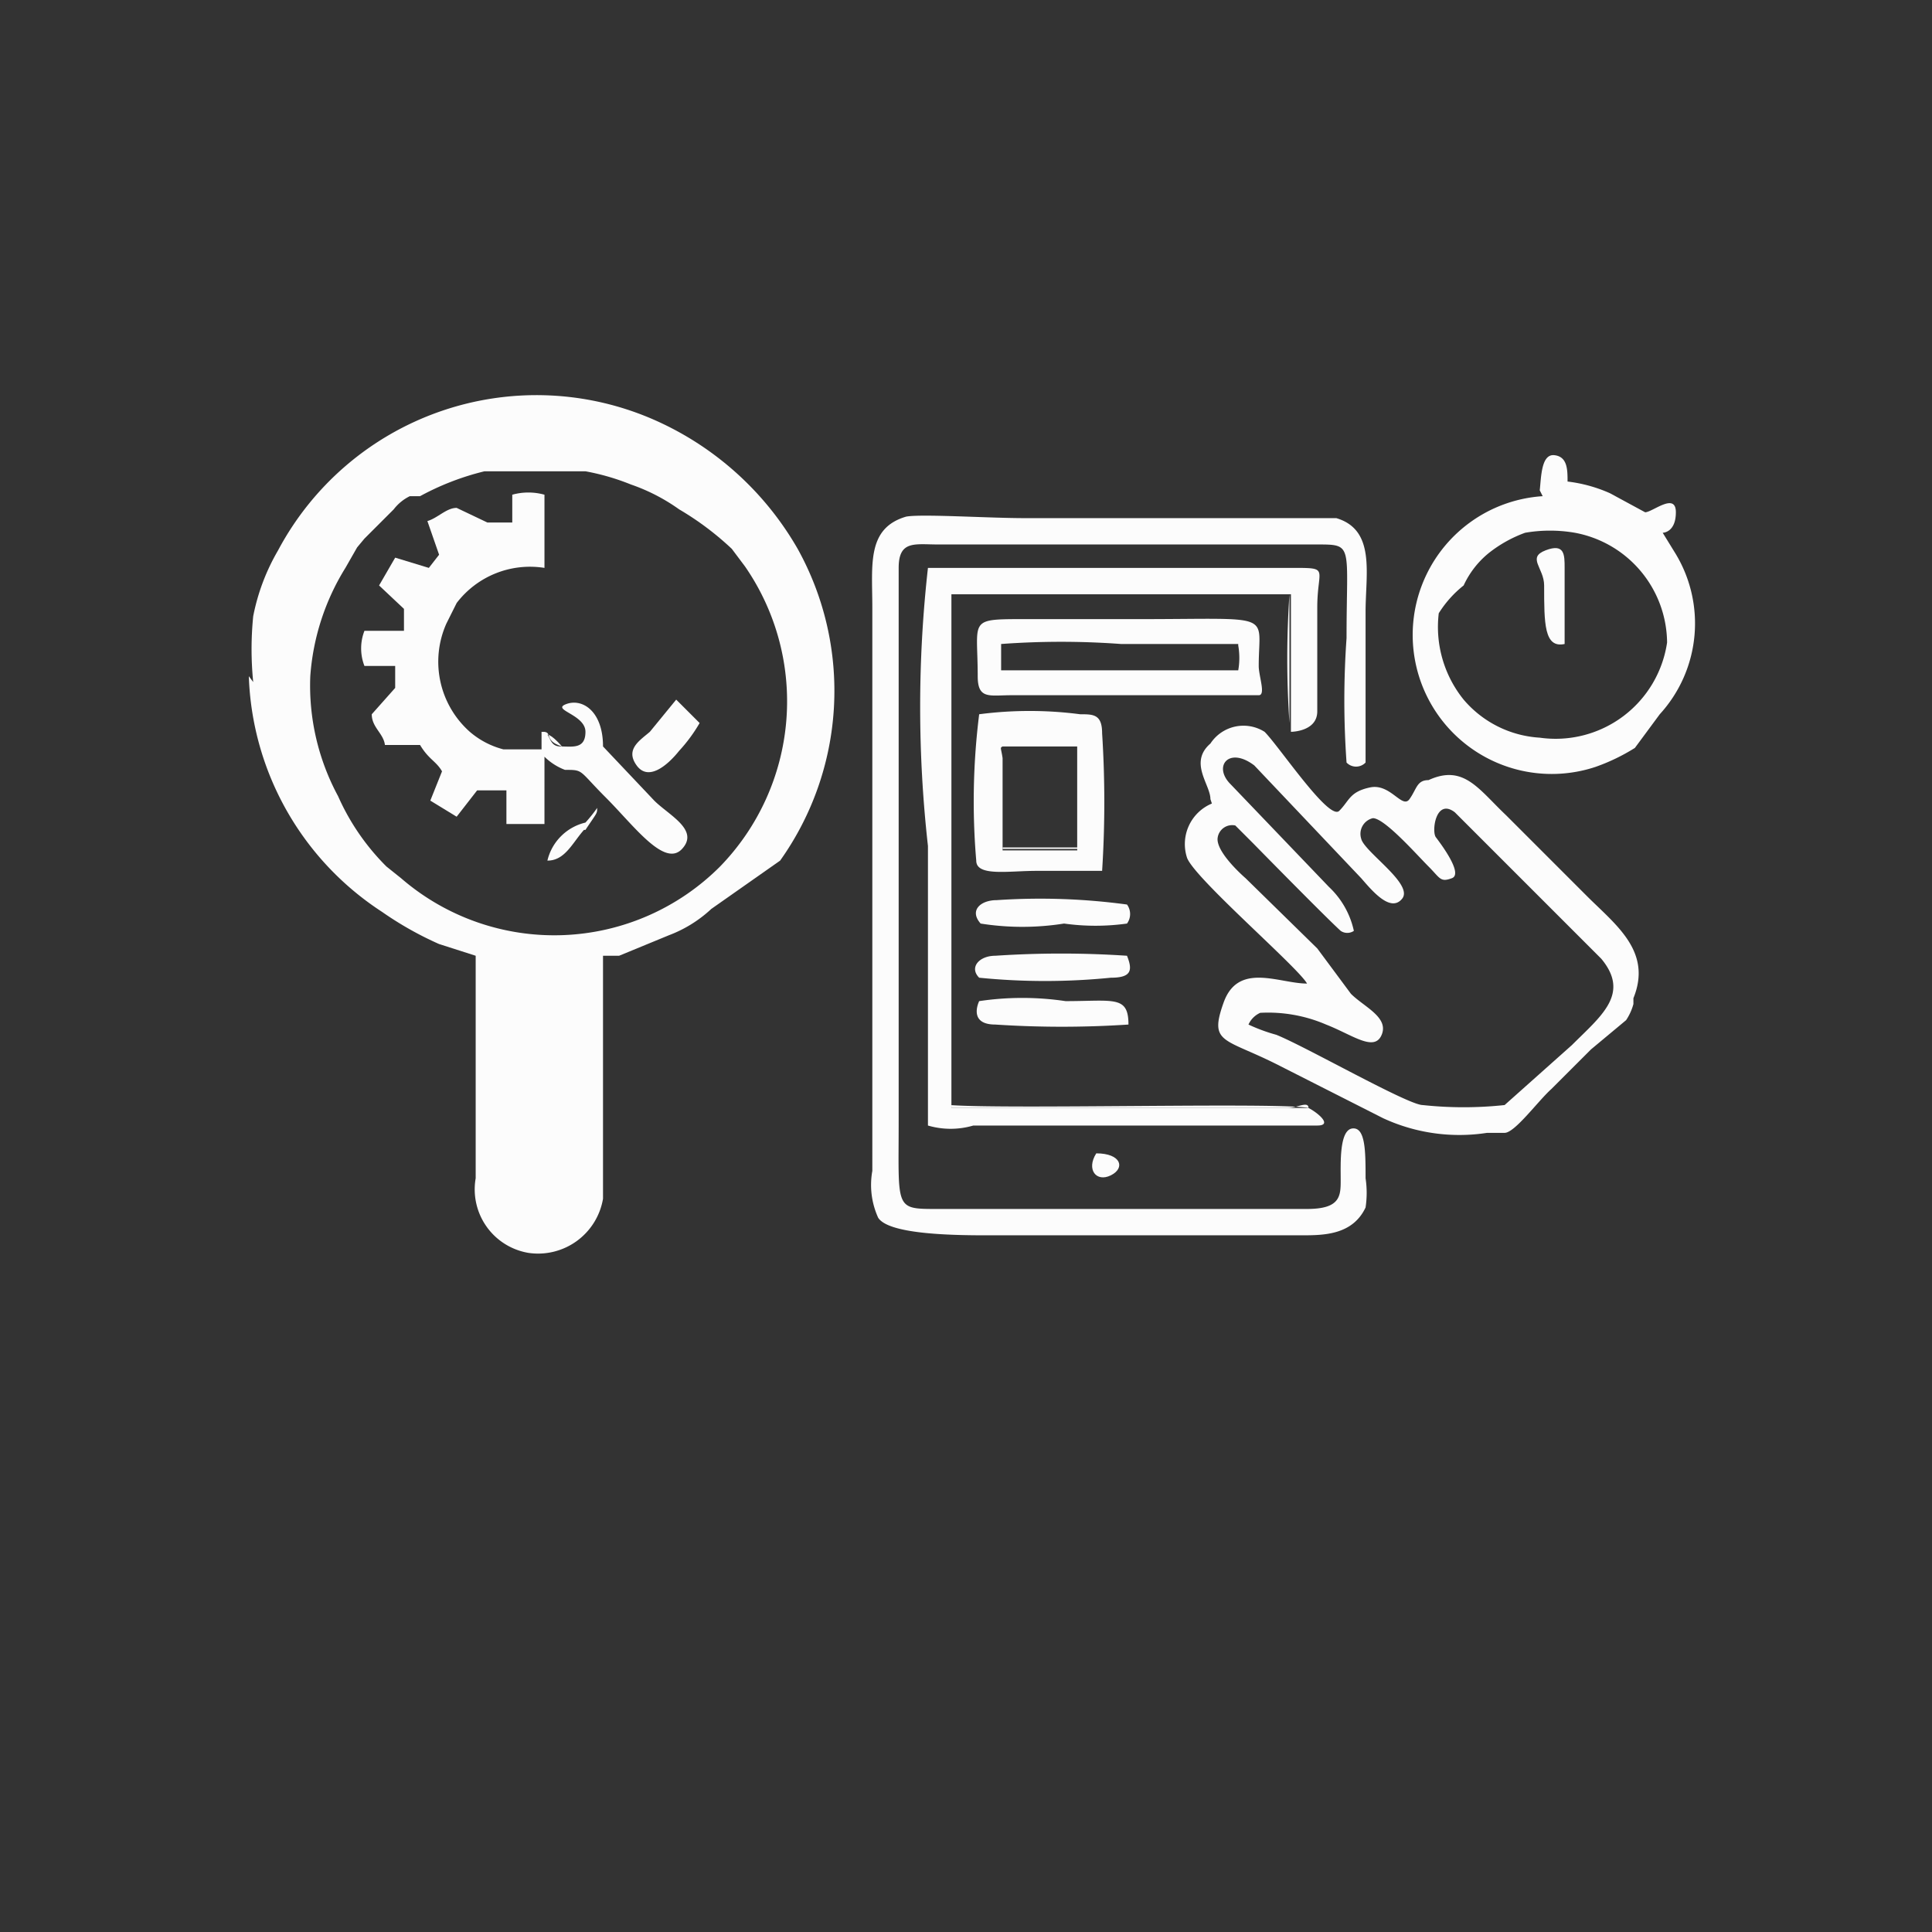 <svg id="Layer_1" data-name="Layer 1" xmlns="http://www.w3.org/2000/svg" xmlns:xlink="http://www.w3.org/1999/xlink" viewBox="0 0 13.2 13.2"><rect x="0" y="0" width="13.2" height="13.2" fill="#333333" stroke="none"/><defs><style>.cls-1{fill:none;}.cls-2{clip-path:url(#clip-path);}.cls-3{fill:#fcfcfc;fill-rule:evenodd;}</style><clipPath id="clip-path"><rect class="cls-1" width="13.2" height="13.2"/></clipPath></defs><title>System Testing &amp;amp; Commissioning</title><g id="Layer_1-2" data-name="Layer 1-2"><g class="cls-2"><g id="_2580315191216" data-name=" 2580315191216"><path class="cls-3" d="M2.12,4.62a1.62,1.62,0,0,1,.24-.74l.08-.14.05-.06h0l.2-.2a.31.31,0,0,1,.11-.09h.07a1.82,1.82,0,0,1,.44-.17H4a1.58,1.58,0,0,1,.31.09,1.29,1.29,0,0,1,.33.17A2,2,0,0,1,5,3.75l.09.12a1.62,1.62,0,0,1-.17,2.05A1.6,1.6,0,0,1,2.74,6l-.1-.08a1.58,1.58,0,0,1-.33-.48A1.59,1.59,0,0,1,2.12,4.62Zm-.42,0a2,2,0,0,0,.91,1.61A2.32,2.32,0,0,0,3,6.45l.25.08V8.05a.44.44,0,0,0,.36.51.45.45,0,0,0,.51-.37V6.53h.11l.34-.14a.88.88,0,0,0,.29-.18l.47-.33h0a2,2,0,0,0,.12-2.13,2.11,2.11,0,0,0-1-.89,2,2,0,0,0-2.55.9,1.44,1.44,0,0,0-.17.45,2.26,2.26,0,0,0,0,.45Z"/><path class="cls-3" d="M6.19,3.53c-.27.08-.23.33-.23.62V8A.54.54,0,0,0,6,8.32c.07.11.48.12.73.12H8.89c.15,0,.35,0,.44-.19a.67.67,0,0,0,0-.2c0-.18,0-.35-.09-.34s-.08.24-.08.35,0,.2-.23.2H6.4c-.29,0-.26,0-.26-.6,0-1.28,0-2.54,0-3.78,0-.19.11-.16.27-.16H9c.25,0,.2,0,.2.64a6,6,0,0,0,0,.85.09.09,0,0,0,.13,0h0s0-.1,0-.18V4.18c0-.26.07-.56-.2-.64H7C6.75,3.54,6.29,3.51,6.19,3.53Z"/><path class="cls-3" d="M10.28,7.55a2.62,2.62,0,0,1-.56,0c-.1,0-.8-.4-1-.48A1.18,1.18,0,0,1,8.53,7a.16.16,0,0,1,.08-.08A1,1,0,0,1,9.06,7c.18.07.33.19.38.07s-.12-.19-.21-.28L9,6.48,8.51,6s-.21-.18-.19-.28a.1.1,0,0,1,.12-.08l0,0,.12.12s.49.5.6.6a.08.08,0,0,0,.09,0h0a.58.58,0,0,0-.17-.3L8.4,5.35c-.11-.12,0-.25.17-.12L9.3,6c.07.08.2.24.28.14s-.26-.32-.28-.41a.11.11,0,0,1,.08-.14h0c.08,0,.3.25.38.33s.08.11.16.08-.08-.24-.11-.28,0-.27.13-.17l1,1c.2.24,0,.39-.2.59Zm-2-2.06a.3.3,0,0,0-.17.37v0c.05.14.76.75.82.86-.19,0-.47-.15-.57.13s0,.24.36.42l.73.37a1.24,1.24,0,0,0,.71.1h.12c.07,0,.23-.22.32-.3h0l.13-.13.14-.14.24-.2a.37.37,0,0,0,.05-.11V6.82c.13-.32-.12-.5-.32-.7l-.55-.55c-.19-.18-.29-.35-.53-.24-.08,0-.08.06-.13.13s-.13-.11-.27-.08-.14.09-.21.16S8.74,5.1,8.64,5a.27.27,0,0,0-.37.08c-.15.13,0,.28,0,.38Z"/><path class="cls-3" d="M8.94,7.57H6.5V4.06H8.82V5h0S9,5,9,4.86V4.15c0-.27.09-.27-.17-.27H6.34a8.52,8.52,0,0,0,0,1.9V7.69a.55.55,0,0,0,.31,0H9C9.11,7.69,9,7.6,8.94,7.57Z"/><path class="cls-3" d="M3.83,5.1C3.74,5.1,3.77,5,3.7,5v.12H3.44A.57.57,0,0,1,3.21,5a.64.64,0,0,1-.16-.74l.07-.14a.63.63,0,0,1,.6-.24v-.5a.41.41,0,0,0-.22,0v.19H3.33l-.21-.1c-.07,0-.13.07-.2.09L3,3.79l-.07.09L2.7,3.81,2.59,4l.17.16,0,.15H2.49a.33.33,0,0,0,0,.24H2.7V4.7l-.16.18c0,.09.08.13.09.21h.24c.06.1.11.11.15.18l-.08.2.18.11.14-.18.2,0v.23h.26V5.17a.4.4,0,0,0,.14.09h0c.13,0,.09,0,.28.19s.4.48.52.35-.09-.23-.19-.33L4.12,5.1c0-.24-.14-.33-.25-.29S4,4.88,4,5,3.91,5.1,3.83,5.1Z"/><path class="cls-3" d="M11.39,4.39a.77.77,0,0,1-.87.65A.74.74,0,0,1,10,4.78a.79.79,0,0,1-.17-.59A.75.75,0,0,1,10,4h0a.62.62,0,0,1,.17-.22h0a.89.89,0,0,1,.25-.14,1,1,0,0,1,.34,0A.77.77,0,0,1,11.39,4.39Zm-.85-1a.95.95,0,1,0,.36,1.85,1.34,1.34,0,0,0,.27-.13l.17-.23a.92.92,0,0,0,.1-1.11l-.08-.13s.09,0,.09-.14-.16,0-.21,0L11,3.37a1,1,0,0,0-.29-.08c0-.08,0-.17-.09-.18s-.09.15-.1.24Z"/><path class="cls-3" d="M8.46,4.41a.49.49,0,0,1,0,.17H6.84V4.4a5.61,5.61,0,0,1,.82,0h.8Zm-1.2.34H8.6c.05,0,0-.13,0-.2,0-.37.12-.32-.81-.32H7c-.39,0-.32,0-.32.39,0,.16.08.13.23.13Z"/><path class="cls-3" d="M6.85,5.1h.51v.08q0,.31,0,.63H6.85q0-.32,0-.63C6.84,5.11,6.83,5.11,6.85,5.1Zm-.18.78c0,.11.22.07.41.07h.45a7.37,7.37,0,0,0,0-.94c0-.13-.06-.13-.15-.13a2.66,2.66,0,0,0-.69,0A4.78,4.78,0,0,0,6.67,5.88Z"/><path class="cls-3" d="M7.71,7c0-.2-.1-.16-.43-.16a2,2,0,0,0-.59,0S6.61,7,6.8,7A6.91,6.91,0,0,0,7.71,7Z"/><path class="cls-3" d="M6.81,6.15c-.11,0-.19.07-.11.16a1.82,1.82,0,0,0,.57,0,1.55,1.55,0,0,0,.43,0,.11.11,0,0,0,0-.13A4.42,4.42,0,0,0,6.81,6.15Z"/><path class="cls-3" d="M7.7,6.53a6.76,6.76,0,0,0-.9,0c-.11,0-.18.08-.11.15a4.51,4.51,0,0,0,.9,0C7.73,6.68,7.74,6.63,7.7,6.53Z"/><path class="cls-3" d="M8.94,7.57c0-.05-.08,0-.14,0H6.5V4.06H8.81a6.46,6.46,0,0,0,0,.88h0V4H6.49V7.55C6.9,7.58,8.75,7.53,8.94,7.57Z"/><path class="cls-3" d="M10.55,4c0,.26,0,.43.14.4h0V3.88c0-.09,0-.17-.13-.12S10.55,3.88,10.55,4Z"/><path class="cls-3" d="M4.78,4.94l-.16-.16L4.44,5c-.07.06-.17.12-.09.23s.21,0,.29-.1A1.07,1.07,0,0,0,4.78,4.94Z"/><path class="cls-3" d="M3.74,5.88c.12,0,.17-.12.25-.21H4l0,0c.08-.12.08-.11.08-.15h0A1,1,0,0,1,4,5.62.35.35,0,0,0,3.74,5.88Z"/><path class="cls-3" d="M7.36,5.1v.69H6.85V5.17q0,.31,0,.63h.52q0-.32,0-.63C7.38,5.11,7.38,5.12,7.36,5.1Z"/><path class="cls-3" d="M7.49,7.88c-.07.11,0,.2.1.15S7.66,7.88,7.49,7.88Z"/><path class="cls-3" d="M3.71,5.12V5c.07,0,0,.06.13.1h0c-.16-.18-.11,0-.11,0Z"/></g></g><polygon class="cls-1" points="0 0 13.2 0 13.2 13.2 0 13.2 0 0"/></g></svg>